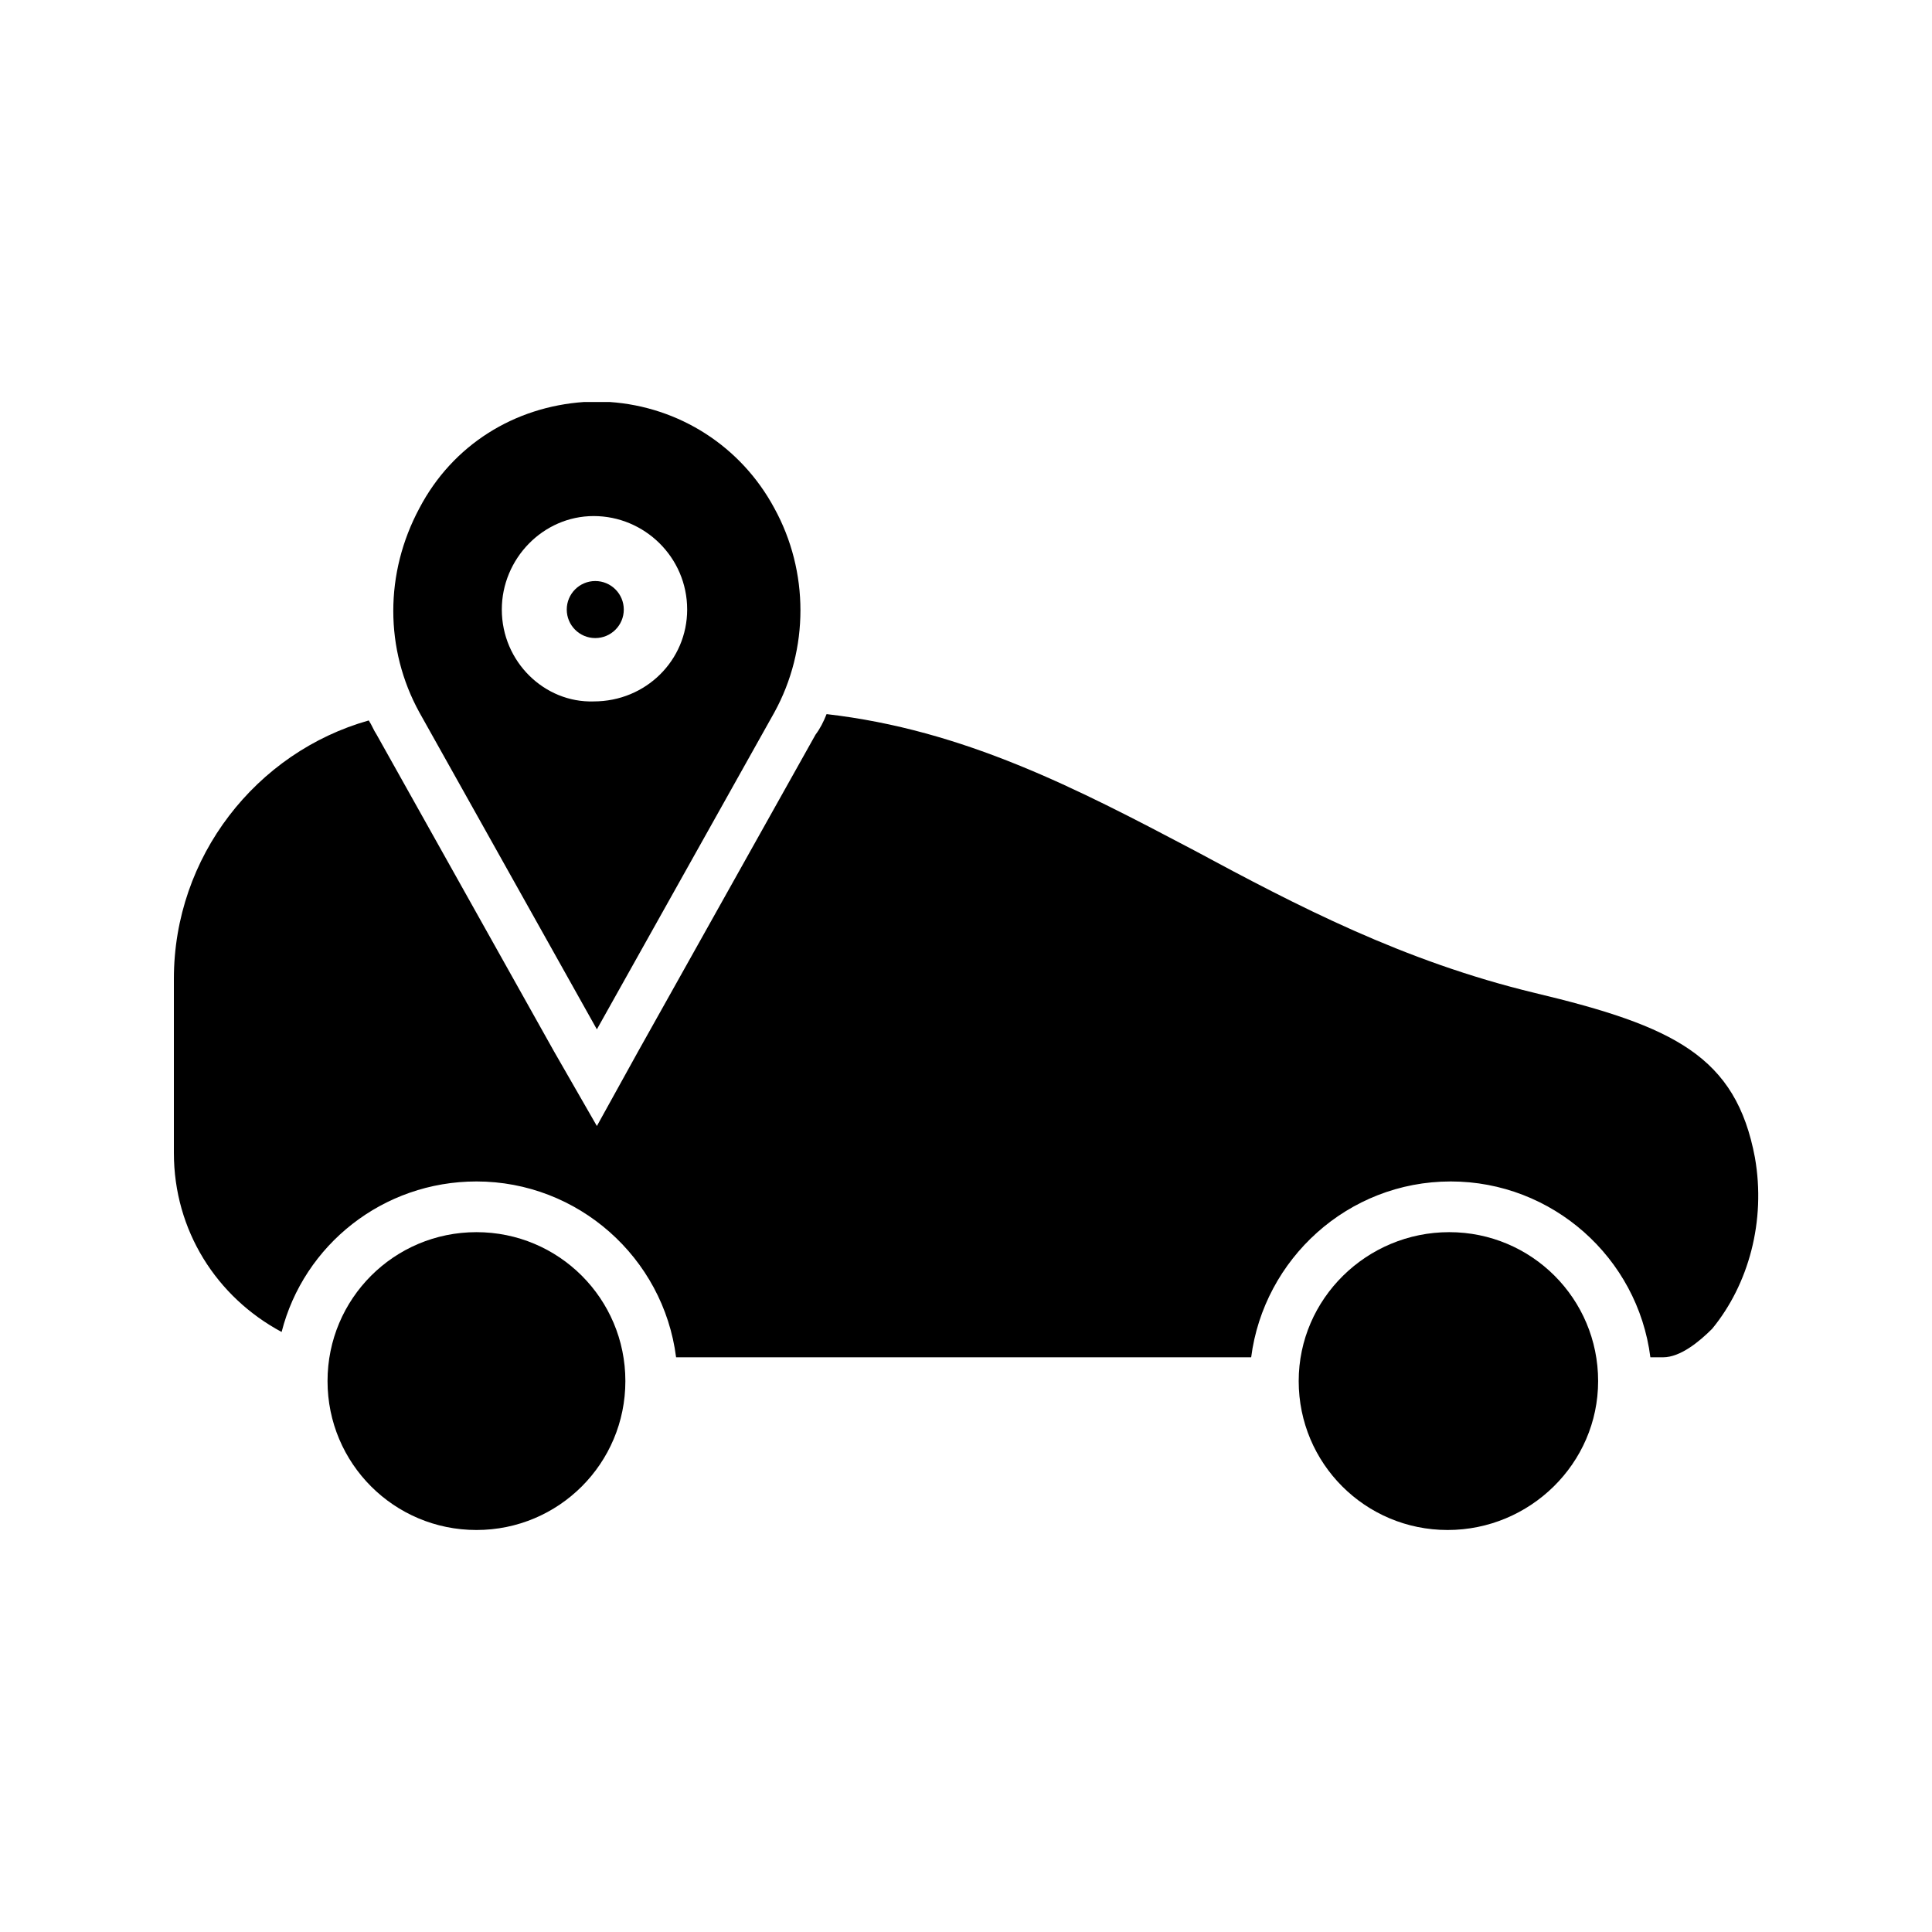 <?xml version="1.0" encoding="UTF-8"?>
<!-- The Best Svg Icon site in the world: iconSvg.co, Visit us! https://iconsvg.co -->
<svg fill="#000000" width="800px" height="800px" version="1.1" viewBox="144 144 512 512" xmlns="http://www.w3.org/2000/svg">
 <g>
  <path d="m309.73 510c0-21.832-17.633-39.465-39.465-39.465s-39.465 17.633-39.465 39.465c0 21.832 17.633 39.465 39.465 39.465 21.828 0 39.465-17.633 39.465-39.465z"/>
  <path d="m567.52 510c0-21.832-17.633-39.465-39.465-39.465s-39.887 17.633-39.887 39.465c0 21.832 17.633 39.465 39.465 39.465 21.832 0 39.887-17.633 39.887-39.465z"/>
  <path d="m609.08 450.8c-5.039-26.871-21.41-34.848-58.359-43.664-34.848-8.398-62.977-23.09-90.266-37.785-31.066-16.375-60.879-31.906-97.402-36.105-0.84 2.098-1.68 3.777-2.938 5.457l-47.023 83.969-10.914 19.734-11.336-19.734-47.023-83.969c-0.84-1.258-1.258-2.519-2.098-3.777-29.809 8.398-51.641 36.105-51.641 68.434v46.184c0 20.57 11.336 38.207 28.551 47.441 5.879-23.09 26.871-39.887 51.641-39.887 26.871 0 49.543 20.152 52.898 46.602h152.4c3.359-26.031 25.609-46.602 52.898-46.602 26.871 0 49.543 20.152 52.898 46.602h3.359c4.617 0 9.656-4.199 13.016-7.559 9.656-11.754 14.277-28.547 11.336-45.34z"/>
  <path d="m349.2 278.66c-8.816-16.375-25.191-26.871-43.664-28.129h-3.359-3.359c-18.473 1.258-34.848 11.336-43.664 28.129-9.238 17.215-9.238 37.367 0 54.16l47.023 83.969 47.023-83.969c9.234-16.793 9.234-37.367 0-54.16zm-72.215 26.871c0-13.434 10.914-24.77 24.352-24.77 13.434 0 24.77 10.914 24.77 24.77 0 13.434-10.914 24.352-24.77 24.352-13.016 0.418-24.352-10.496-24.352-24.352z"/>
  <path d="m309.31 305.54c0 4.172-3.383 7.555-7.559 7.555-4.172 0-7.555-3.383-7.555-7.555 0-4.176 3.383-7.559 7.555-7.559 4.176 0 7.559 3.383 7.559 7.559"/>
 </g>
</svg>